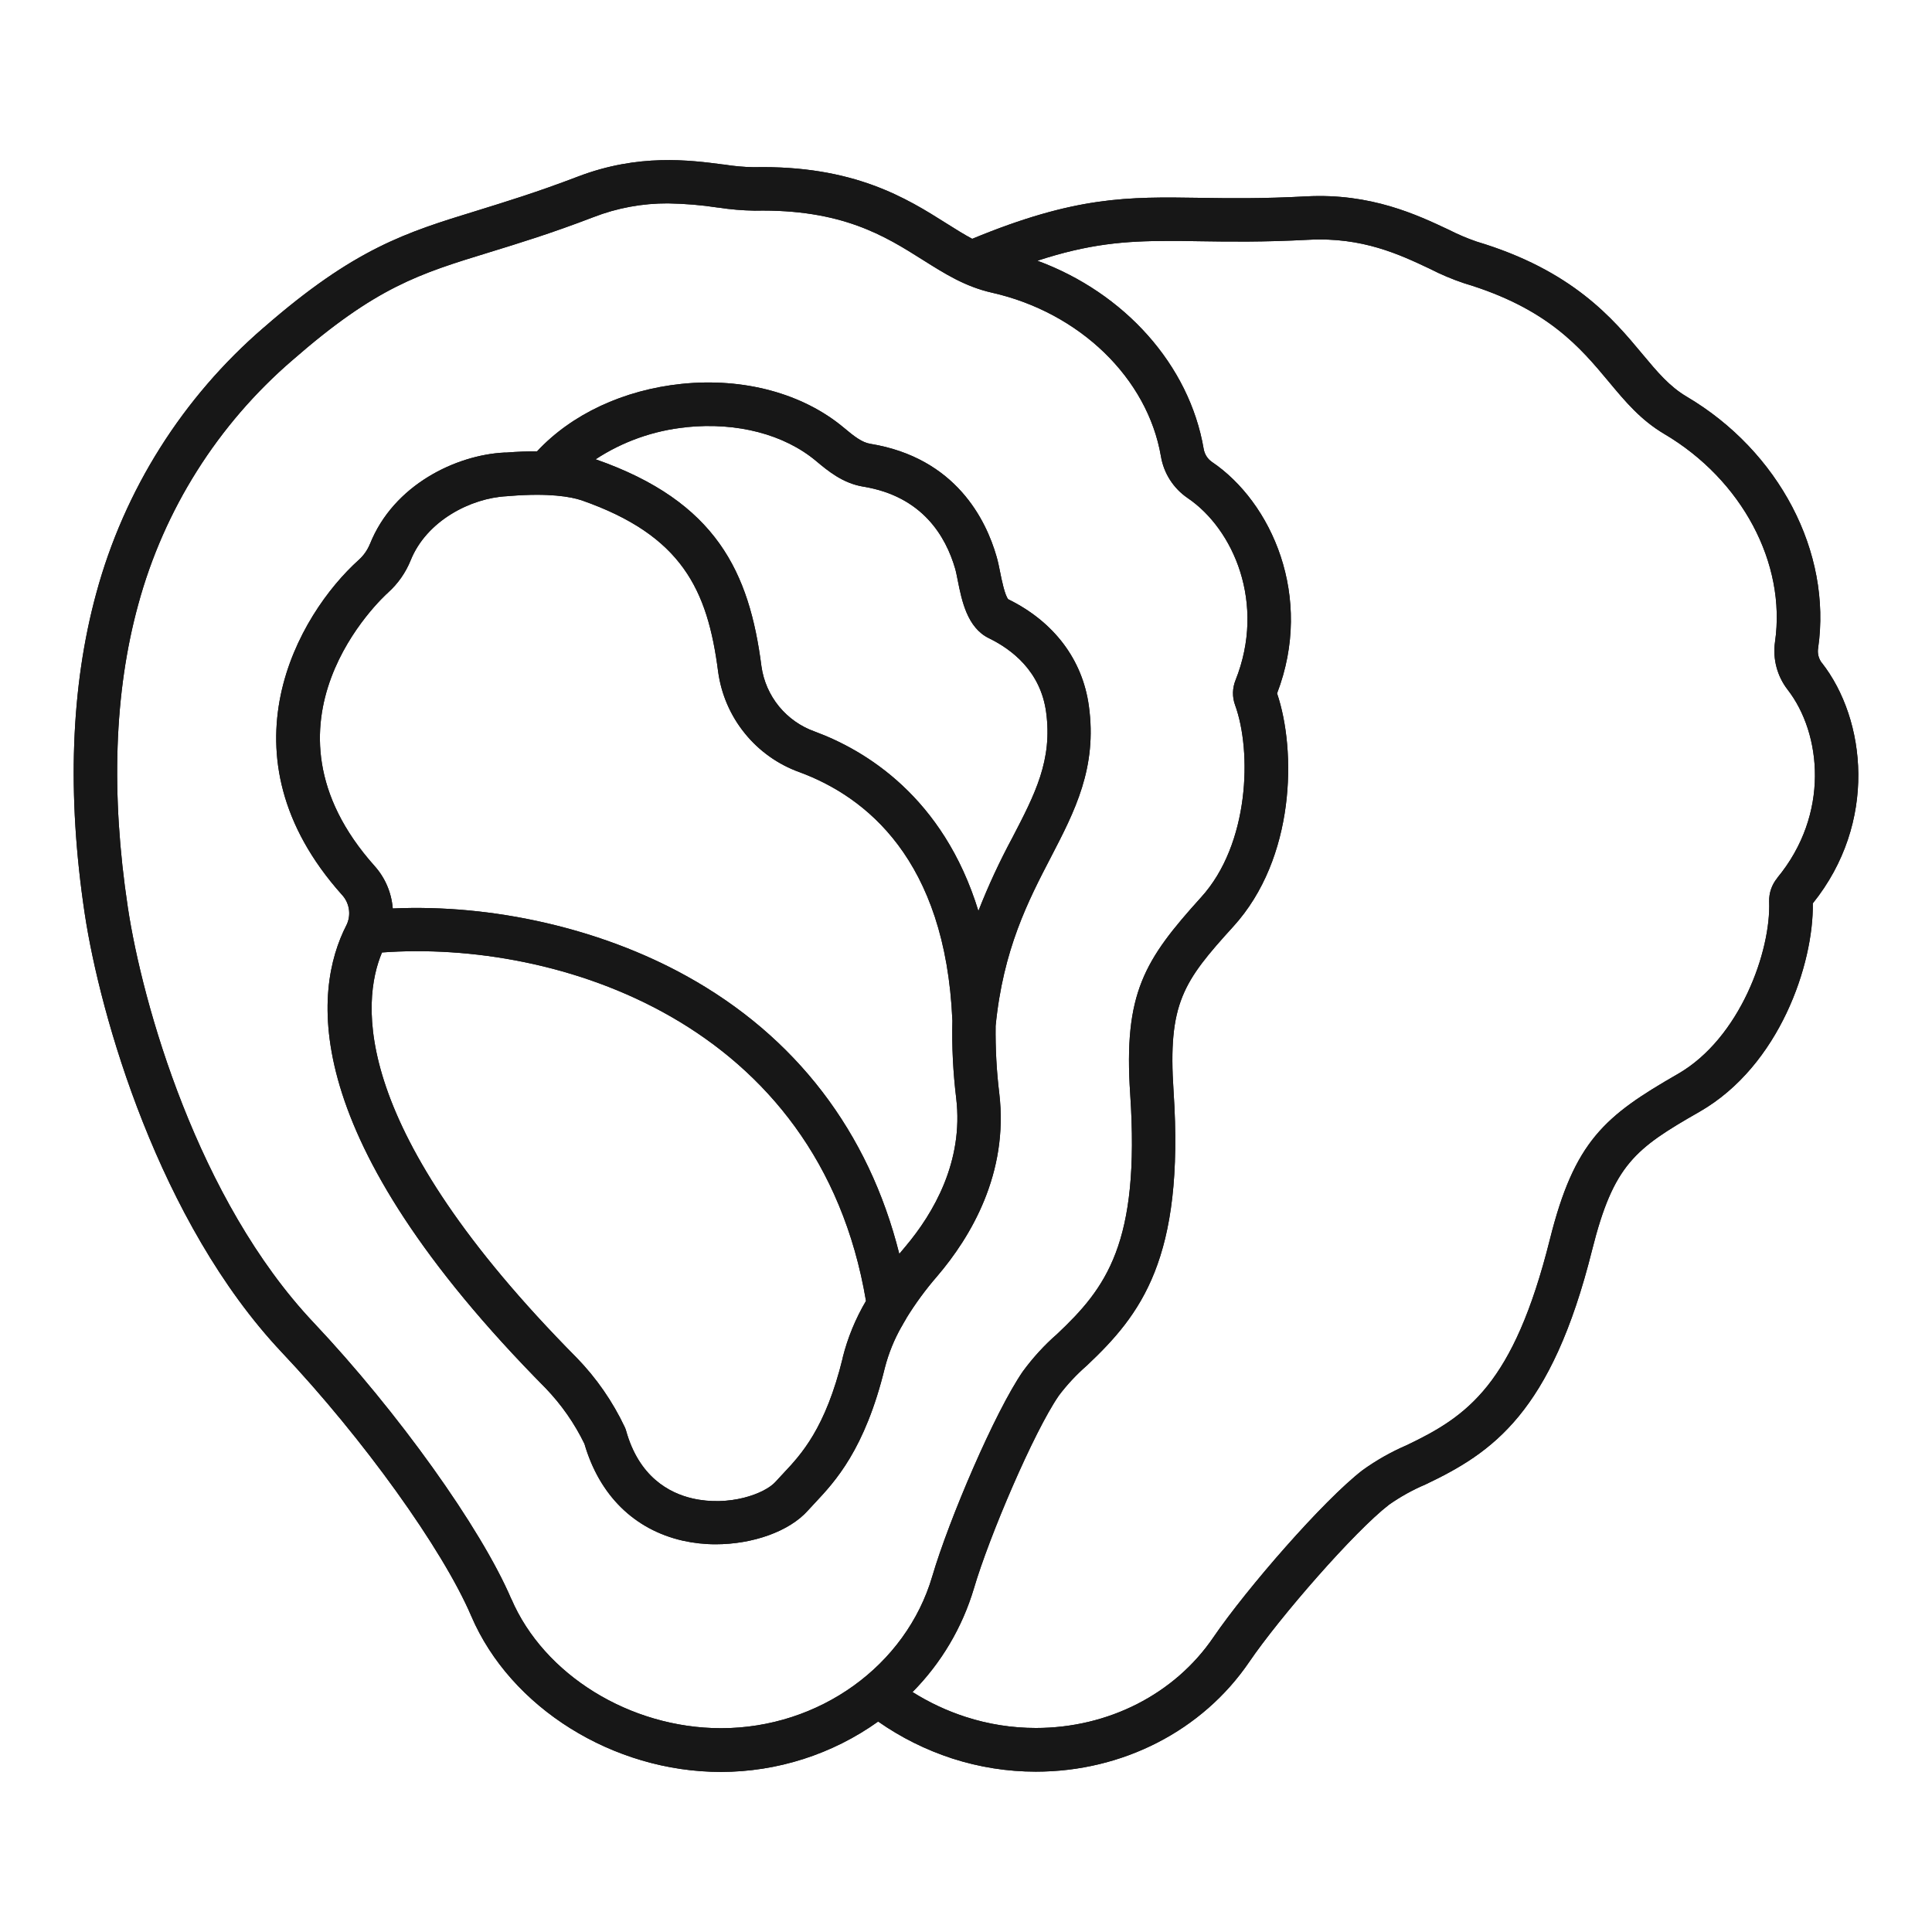 <?xml version="1.0" encoding="UTF-8"?>
<svg id="Layer_1" data-name="Layer 1" xmlns="http://www.w3.org/2000/svg" version="1.1" viewBox="0 0 425.2 425.2">
  <defs>
    <style>
      .cls-1 {
        fill: #171717;
        stroke-width: 0px;
      }
    </style>
  </defs>
  <path class="cls-1" d="M391.17,193.21c-1.22,1.46-1.86,3.31-1.81,5.2.42,10.85-6.38,30.07-20.11,37.96-16.13,9.26-22.75,14.79-28.16,36.44-7.99,31.93-18.13,38.88-31.56,45.28-3.41,1.47-6.65,3.31-9.65,5.47-8.63,6.64-25.54,26.1-32.84,36.79-8.52,12.51-23.15,19.95-39.05,19.95-5.25,0-10.48-.82-15.47-2.44-4.11-1.33-8.04-3.17-11.69-5.47,6.32-6.38,10.96-14.22,13.52-22.83,3.35-11.4,13.18-34.43,18.64-42.35h-.01c1.83-2.43,3.9-4.66,6.2-6.66,11.91-11.23,21.54-23.52,19.1-60.39-1.29-19.37,2.13-24.13,13.15-36.25,13.7-15.06,13.89-38.73,9.63-51.31,8.16-21.3-1.24-42.11-14.37-50.96-.95-.67-1.58-1.69-1.78-2.83-3.15-18.52-17.45-34.37-36.6-41.43,11.38-3.72,19.31-4.35,28.72-4.35,2.18,0,4.45,0,6.86.06,6.63.1,14.13.21,24.1-.32,11.86-.63,20.09,3.27,26.7,6.39,2.43,1.25,4.95,2.31,7.54,3.18,18.36,5.5,25.54,14.12,31.87,21.71,3.6,4.33,7.01,8.41,12.23,11.49,17.05,10.08,26.82,28.45,24.32,45.72-.54,3.73.46,7.53,2.77,10.52,7.5,9.66,9.3,27.44-2.27,41.42ZM112.51,351.87c-6.69-15.63-24.99-41.19-43.5-60.8-25.48-26.98-37.69-70.18-40.88-91.4-3.76-24.96-2.99-47.34,2.28-66.57,5.68-20.94,17.52-39.7,33.96-53.84,18.46-16.11,27.84-18.98,43.35-23.74,6.34-1.95,13.52-4.14,22.88-7.73h0c5.22-2.03,10.79-3.05,16.39-3.03,3.67.06,7.34.36,10.99.92h.1c2.66.42,5.35.64,8.04.68,19.2-.38,28.66,5.59,37.01,10.86,4.79,3.01,9.25,5.85,15.16,7.19,19.32,4.35,34.27,18.83,37.21,36.02.62,3.72,2.74,7.03,5.85,9.16,10.14,6.84,17.29,23.23,10.58,40.08h0c-.72,1.77-.76,3.72-.11,5.5,3.72,10.19,3.19,30.58-7.47,42.3-12.51,13.84-17.1,21.1-15.61,43.36,2.19,32.82-5.29,42.59-16.12,52.8-2.79,2.43-5.29,5.18-7.49,8.17-6.19,8.96-16.31,32.72-19.95,45.11-5.78,19.68-24.9,33.44-46.5,33.44-19.99-.01-38.97-11.72-46.15-28.48ZM400.94,145.88c-.7-.93-.99-2.1-.8-3.25,3.05-21.08-8.58-43.31-28.92-55.33-3.81-2.25-6.44-5.4-9.77-9.39-6.47-7.77-15.34-18.41-36.47-24.74-2.12-.73-4.18-1.61-6.18-2.63-6.79-3.19-17.06-8.08-31.32-7.32-9.65.52-16.99.42-23.49.32-15.74-.24-27.25-.4-50.02,9.02-1.84-.98-3.68-2.14-5.73-3.43-8.55-5.39-20.23-12.8-42.34-12.33-2.21-.04-4.4-.24-6.57-.59h-.1c-7.45-.98-18.7-2.45-32.06,2.66-9.05,3.46-16.06,5.59-22.24,7.51-15.58,4.79-26.84,8.24-46.84,25.68h-.01c-17.87,15.39-30.74,35.76-36.9,58.53-5.59,20.51-6.48,44.23-2.53,70.51,3.37,22.34,16.3,67.83,43.4,96.56,17.84,18.89,35.36,43.27,41.66,57.99,8.63,20.19,31.24,34.32,54.95,34.32,12.41-.01,24.51-3.88,34.61-11.09,5,3.51,10.5,6.24,16.3,8.13,5.95,1.92,12.16,2.9,18.41,2.9,19.11,0,36.67-9.03,46.97-24.17,6.7-9.83,23.15-28.73,30.76-34.59,2.5-1.75,5.17-3.24,7.98-4.43,14.77-7.02,27.75-15.75,36.7-51.59,4.73-18.84,9.45-22.34,23.66-30.46,17.65-10.13,25.12-32.59,24.92-45.86,14.3-17.78,11.75-40.47,1.98-52.95Z"/>
  <path class="cls-1" d="M391.17,193.21c-1.22,1.46-1.86,3.31-1.81,5.2.42,10.85-6.38,30.07-20.11,37.96-16.13,9.26-22.75,14.79-28.16,36.44-7.99,31.93-18.13,38.88-31.56,45.28-3.41,1.47-6.65,3.31-9.65,5.47-8.63,6.64-25.54,26.1-32.84,36.79-8.52,12.51-23.15,19.95-39.05,19.95-5.25,0-10.48-.82-15.47-2.44-4.11-1.33-8.04-3.17-11.69-5.47,6.32-6.38,10.96-14.22,13.52-22.83,3.35-11.4,13.18-34.43,18.64-42.35h-.01c1.83-2.43,3.9-4.66,6.2-6.66,11.91-11.23,21.54-23.52,19.1-60.39-1.29-19.37,2.13-24.13,13.15-36.25,13.7-15.06,13.89-38.73,9.63-51.31,8.16-21.3-1.24-42.11-14.37-50.96-.95-.67-1.58-1.69-1.78-2.83-3.15-18.52-17.45-34.37-36.6-41.43,11.38-3.72,19.31-4.35,28.72-4.35,2.18,0,4.45,0,6.86.06,6.63.1,14.13.21,24.1-.32,11.86-.63,20.09,3.27,26.7,6.39,2.43,1.25,4.95,2.31,7.54,3.18,18.36,5.5,25.54,14.12,31.87,21.71,3.6,4.33,7.01,8.41,12.23,11.49,17.05,10.08,26.82,28.45,24.32,45.72-.54,3.73.46,7.53,2.77,10.52,7.5,9.66,9.3,27.44-2.27,41.42ZM112.51,351.87c-6.69-15.63-24.99-41.19-43.5-60.8-25.48-26.98-37.69-70.18-40.88-91.4-3.76-24.96-2.99-47.34,2.28-66.57,5.68-20.94,17.52-39.7,33.96-53.84,18.46-16.11,27.84-18.98,43.35-23.74,6.34-1.95,13.52-4.14,22.88-7.73h0c5.22-2.03,10.79-3.05,16.39-3.03,3.67.06,7.34.36,10.99.92h.1c2.66.42,5.35.64,8.04.68,19.2-.38,28.66,5.59,37.01,10.86,4.79,3.01,9.25,5.85,15.16,7.19,19.32,4.35,34.27,18.83,37.21,36.02.62,3.72,2.74,7.03,5.85,9.16,10.14,6.84,17.29,23.23,10.58,40.08h0c-.72,1.77-.76,3.72-.11,5.5,3.72,10.19,3.19,30.58-7.47,42.3-12.51,13.84-17.1,21.1-15.61,43.36,2.19,32.82-5.29,42.59-16.12,52.8-2.79,2.43-5.29,5.18-7.49,8.17-6.19,8.96-16.31,32.72-19.95,45.11-5.78,19.68-24.9,33.44-46.5,33.44-19.99-.01-38.97-11.72-46.15-28.48ZM400.94,145.88c-.7-.93-.99-2.1-.8-3.25,3.05-21.08-8.58-43.31-28.92-55.33-3.81-2.25-6.44-5.4-9.77-9.39-6.47-7.77-15.34-18.41-36.47-24.74-2.12-.73-4.18-1.61-6.18-2.63-6.79-3.19-17.06-8.08-31.32-7.32-9.65.52-16.99.42-23.49.32-15.74-.24-27.25-.4-50.02,9.02-1.84-.98-3.68-2.14-5.73-3.43-8.55-5.39-20.23-12.8-42.34-12.33-2.21-.04-4.4-.24-6.57-.59h-.1c-7.45-.98-18.7-2.45-32.06,2.66-9.05,3.46-16.06,5.59-22.24,7.51-15.58,4.79-26.84,8.24-46.84,25.68h-.01c-17.87,15.39-30.74,35.76-36.9,58.53-5.59,20.51-6.48,44.23-2.53,70.51,3.37,22.34,16.3,67.83,43.4,96.56,17.84,18.89,35.36,43.27,41.66,57.99,8.63,20.19,31.24,34.32,54.95,34.32,12.41-.01,24.51-3.88,34.61-11.09,5,3.51,10.5,6.24,16.3,8.13,5.95,1.92,12.16,2.9,18.41,2.9,19.11,0,36.67-9.03,46.97-24.17,6.7-9.83,23.15-28.73,30.76-34.59,2.5-1.75,5.17-3.24,7.98-4.43,14.77-7.02,27.75-15.75,36.7-51.59,4.73-18.84,9.45-22.34,23.66-30.46,17.65-10.13,25.12-32.59,24.92-45.86,14.3-17.78,11.75-40.47,1.98-52.95Z"/>
  <path class="cls-1" d="M185.48,298.81c-3.8,15.56-9.14,21.26-13.06,25.43-.6.66-1.19,1.26-1.71,1.85-2.39,2.68-10.24,5.54-18.3,3.69-5.1-1.17-11.78-4.71-14.63-14.95-.07-.25-.17-.5-.28-.74-2.66-5.63-6.23-10.79-10.56-15.25-50.13-50.6-47.44-78.42-42.85-89.26v.04c38.3-2.82,96.13,15.16,106.5,76.69-2.3,3.9-4.03,8.1-5.13,12.49ZM85.43,130.39c2.15-1.93,3.84-4.35,4.93-7.03,3.51-8.78,13.3-13.75,21.15-14.15l.75-.06c8.59-.69,13.34.16,15.75.96,22.06,7.71,27.72,19.66,30.04,37.72h0c.68,4.97,2.7,9.66,5.87,13.56,3.15,3.9,7.33,6.87,12.06,8.56,14.5,5.36,32.1,19.15,33.62,54.58h.01c-.15,5.75.15,11.51.84,17.21,1.65,13.91-5.03,25.28-11.1,32.51l-1.43,1.71c-6.72-26.84-22.78-47.88-46.94-61.21-18.87-10.43-42.58-15.81-64.54-14.81-.27-3.46-1.67-6.75-3.99-9.34-28.14-31.5,1.69-59.08,2.98-60.2ZM151.07,94.01c11.13-1.14,21.55,1.59,28.54,7.45,2.62,2.19,5.88,4.91,10.43,5.65,12.99,2.13,18.11,10.96,20.17,18.03.2.68.38,1.65.59,2.68.87,4.36,2.07,10.32,6.84,12.64,5.07,2.47,11.36,7.28,12.59,16.24,1.45,10.57-2.45,18.08-7.39,27.59-2.82,5.24-5.34,10.65-7.51,16.2-7.7-25.1-24.9-35.38-36.02-39.49-3.08-1.09-5.8-3.01-7.87-5.53-2.07-2.54-3.41-5.59-3.86-8.83-2.65-20.62-9.85-36.25-36.45-45.54h-.07c6-3.94,12.87-6.37,20-7.07ZM198.41,291.99c.32-.6.68-1.21,1.05-1.82v-.04c2.01-3.26,4.28-6.36,6.79-9.25,7.39-8.64,15.77-22.66,13.67-40.27-.6-4.92-.86-9.88-.8-14.83,1.65-16.86,7.19-27.56,12.16-37.12,5.26-10.13,10.23-19.72,8.36-33.3-1.4-10.22-7.7-18.54-17.75-23.48-.76-.88-1.45-4.31-1.78-5.97-.24-1.23-.48-2.39-.79-3.44-2.28-7.95-8.91-21.72-27.8-24.8-1.83-.3-3.57-1.66-5.83-3.56-9-7.52-21.99-11.04-35.67-9.63-12.82,1.33-24.23,6.69-31.82,14.85-2.12,0-4.37.07-6.77.27h-.45c-10.59.54-24.35,7.07-29.57,20.15h-.01c-.54,1.33-1.38,2.52-2.45,3.48-13.33,12-31.25,42.86-3.72,73.67,1.6,1.7,2.06,4.17,1.19,6.32,0,.04,0,.08-.06.14-.04.1-.08.21-.14.3-7.25,14.2-11.17,46.28,43.89,101.88h0c3.46,3.61,6.35,7.74,8.52,12.23,3.29,11.3,10.93,18.85,21.61,21.3,2.38.53,4.82.8,7.25.8,8.15,0,16.26-2.82,20.37-7.49.47-.53.98-1.07,1.52-1.64,4.37-4.66,10.97-11.7,15.36-29.71.82-3.17,2.05-6.22,3.67-9.06Z"/>
  <path class="cls-1" d="M185.48,298.81c-3.8,15.56-9.14,21.26-13.06,25.43-.6.66-1.19,1.26-1.71,1.85-2.39,2.68-10.24,5.54-18.3,3.69-5.1-1.17-11.78-4.71-14.63-14.95-.07-.25-.17-.5-.28-.74-2.66-5.63-6.23-10.79-10.56-15.25-50.13-50.6-47.44-78.42-42.85-89.26v.04c38.3-2.82,96.13,15.16,106.5,76.69-2.3,3.9-4.03,8.1-5.13,12.49ZM85.43,130.39c2.15-1.93,3.84-4.35,4.93-7.03,3.51-8.78,13.3-13.75,21.15-14.15l.75-.06c8.59-.69,13.34.16,15.75.96,22.06,7.71,27.72,19.66,30.04,37.72h0c.68,4.97,2.7,9.66,5.87,13.56,3.15,3.9,7.33,6.87,12.06,8.56,14.5,5.36,32.1,19.15,33.62,54.58h.01c-.15,5.75.15,11.51.84,17.21,1.65,13.91-5.03,25.28-11.1,32.51l-1.43,1.71c-6.72-26.84-22.78-47.88-46.94-61.21-18.87-10.43-42.58-15.81-64.54-14.81-.27-3.46-1.67-6.75-3.99-9.34-28.14-31.5,1.69-59.08,2.98-60.2ZM151.07,94.01c11.13-1.14,21.55,1.59,28.54,7.45,2.62,2.19,5.88,4.91,10.43,5.65,12.99,2.13,18.11,10.96,20.17,18.03.2.68.38,1.65.59,2.68.87,4.36,2.07,10.32,6.84,12.64,5.07,2.47,11.36,7.28,12.59,16.24,1.45,10.57-2.45,18.08-7.39,27.59-2.82,5.24-5.34,10.65-7.51,16.2-7.7-25.1-24.9-35.38-36.02-39.49-3.08-1.09-5.8-3.01-7.87-5.53-2.07-2.54-3.41-5.59-3.86-8.83-2.65-20.62-9.85-36.25-36.45-45.54h-.07c6-3.94,12.87-6.37,20-7.07ZM198.41,291.99c.32-.6.68-1.21,1.05-1.82v-.04c2.01-3.26,4.28-6.36,6.79-9.25,7.39-8.64,15.77-22.66,13.67-40.27-.6-4.92-.86-9.88-.8-14.83,1.65-16.86,7.19-27.56,12.16-37.12,5.26-10.13,10.23-19.72,8.36-33.3-1.4-10.22-7.7-18.54-17.75-23.48-.76-.88-1.45-4.31-1.78-5.97-.24-1.23-.48-2.39-.79-3.44-2.28-7.95-8.91-21.72-27.8-24.8-1.83-.3-3.57-1.66-5.83-3.56-9-7.52-21.99-11.04-35.67-9.63-12.82,1.33-24.23,6.69-31.82,14.85-2.12,0-4.37.07-6.77.27h-.45c-10.59.54-24.35,7.07-29.57,20.15h-.01c-.54,1.33-1.38,2.52-2.45,3.48-13.33,12-31.25,42.86-3.72,73.67,1.6,1.7,2.06,4.17,1.19,6.32,0,.04,0,.08-.06.14-.04.1-.08.21-.14.3-7.25,14.2-11.17,46.28,43.89,101.88h0c3.46,3.61,6.35,7.74,8.52,12.23,3.29,11.3,10.93,18.85,21.61,21.3,2.38.53,4.82.8,7.25.8,8.15,0,16.26-2.82,20.37-7.49.47-.53.98-1.07,1.52-1.64,4.37-4.66,10.97-11.7,15.36-29.71.82-3.17,2.05-6.22,3.67-9.06Z"/>
</svg>